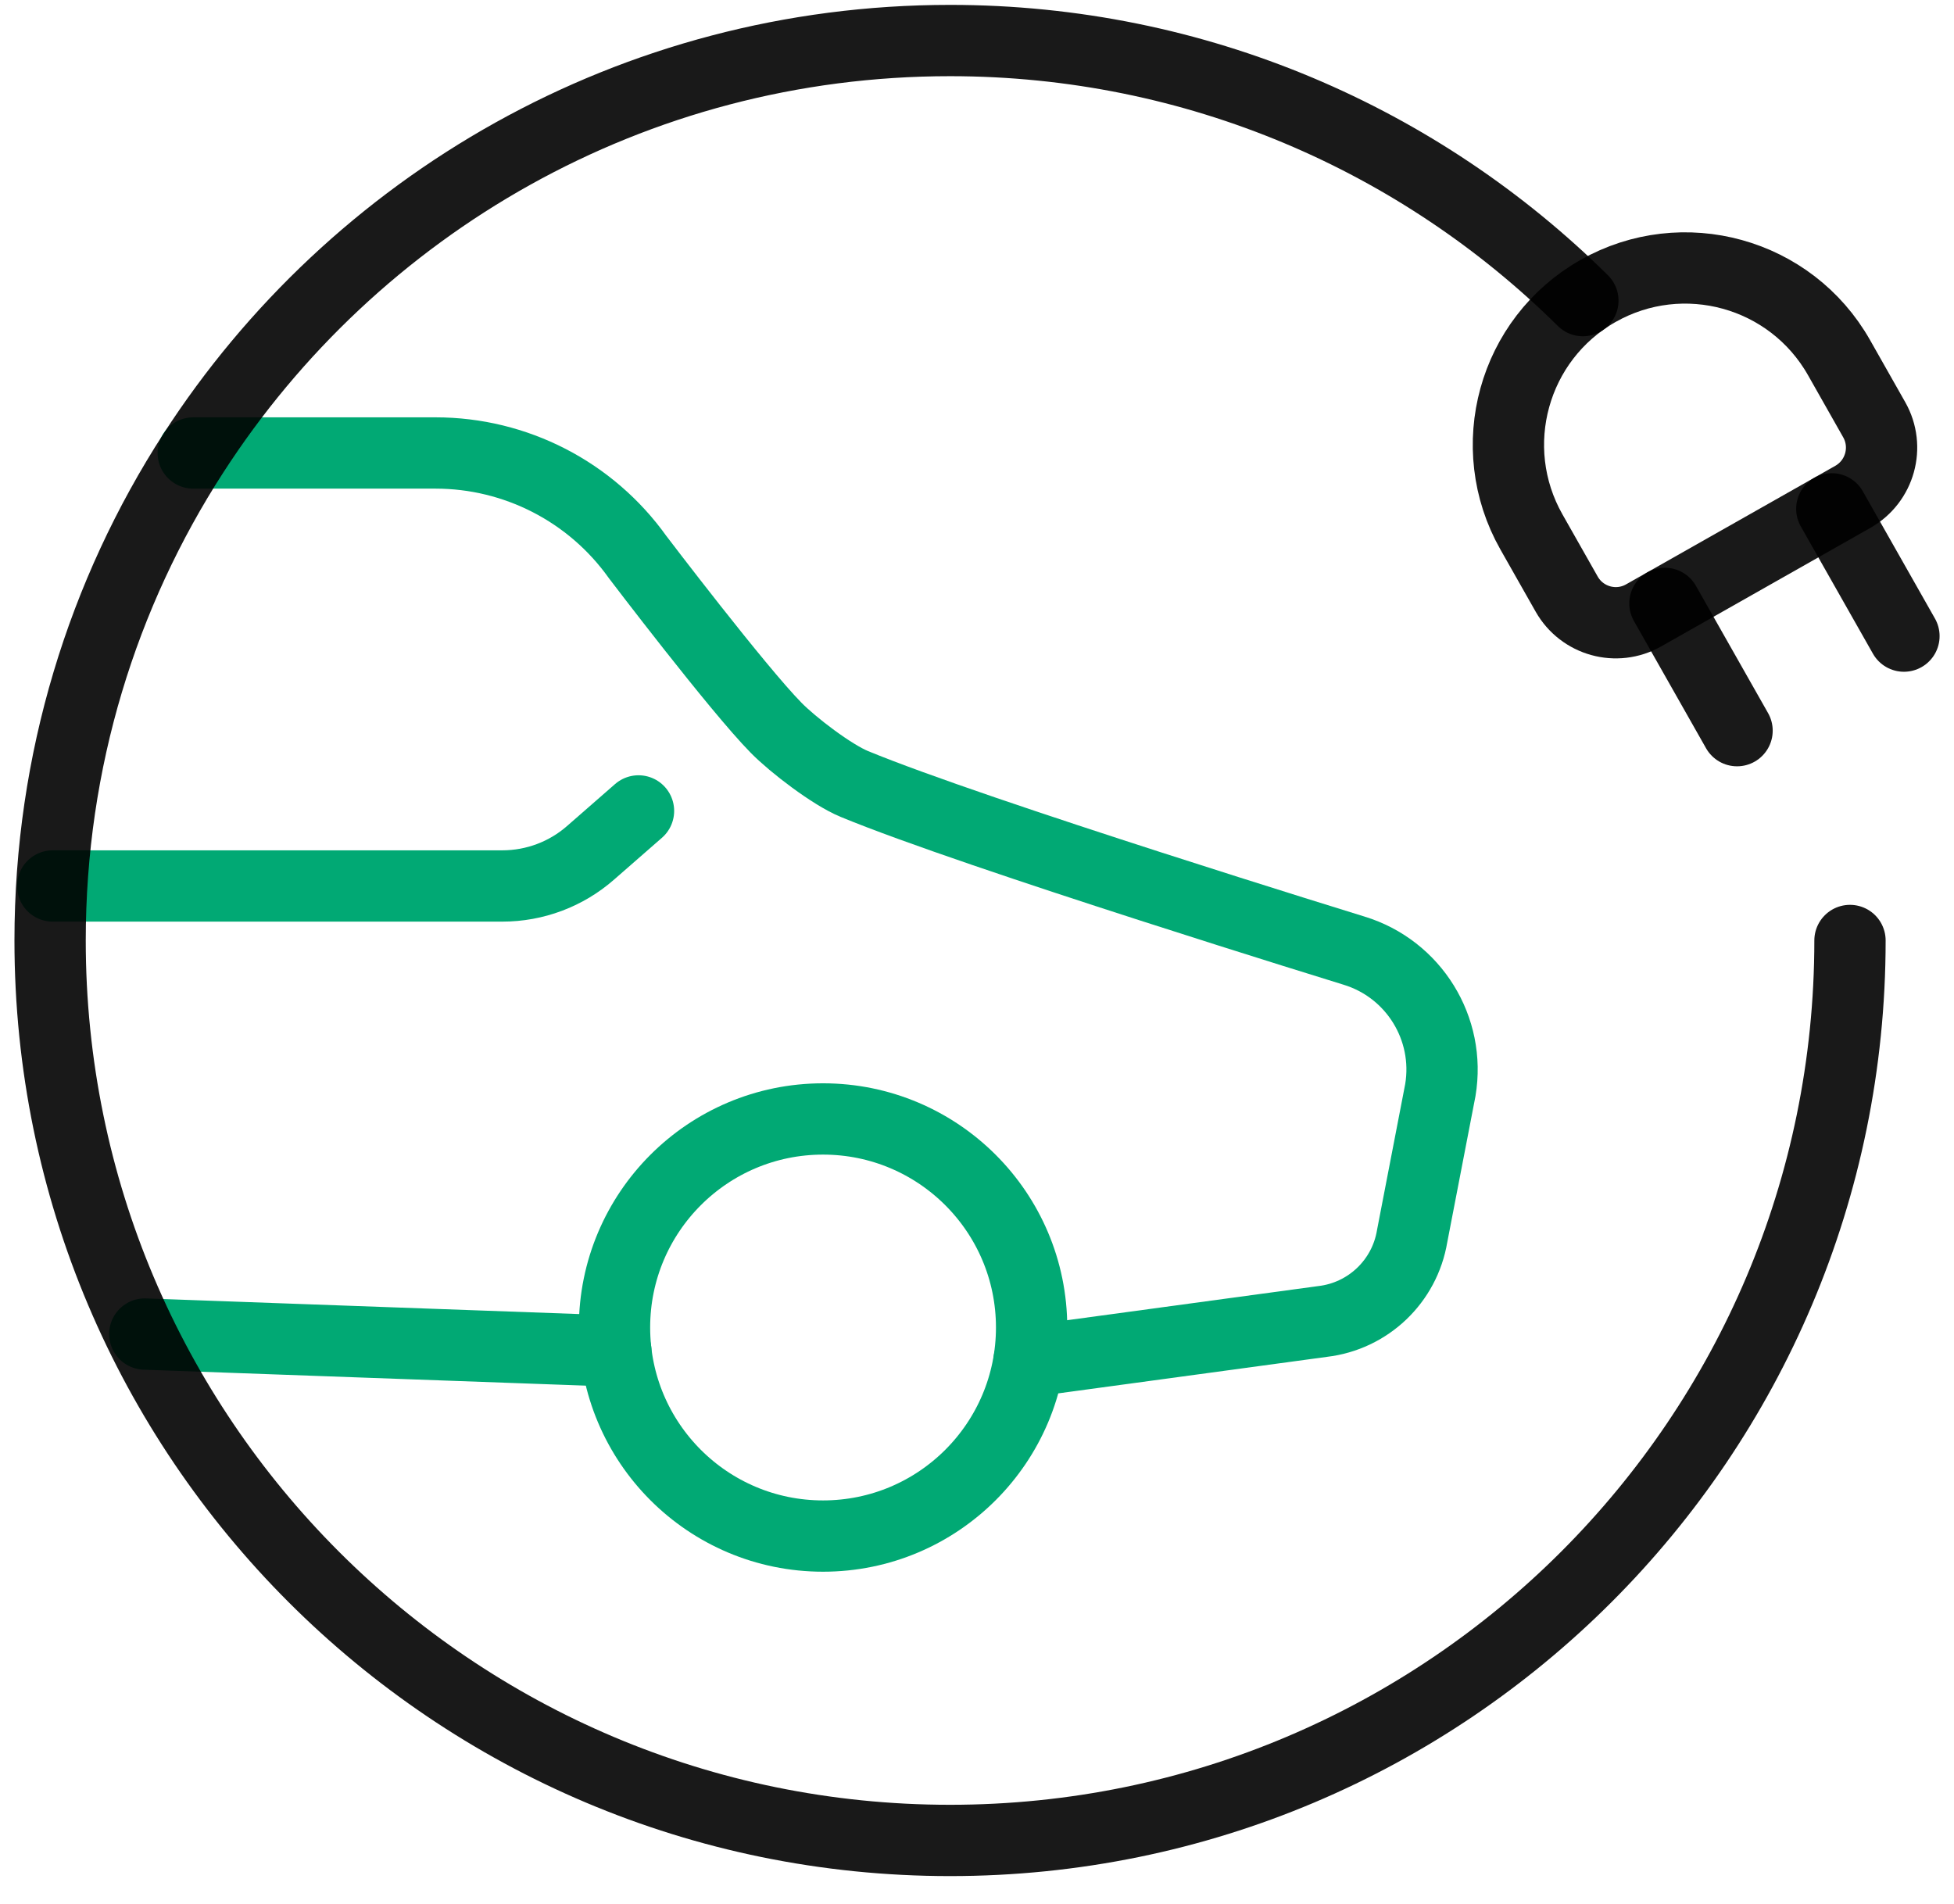 <svg width="39" height="38" viewBox="0 0 39 38" fill="none" xmlns="http://www.w3.org/2000/svg">
<path d="M2.89 26.626L12.029 26.956L12.059 26.957L12.292 26.965" stroke="#01A974" stroke-width="1.423" stroke-miterlimit="10" stroke-linecap="round" stroke-linejoin="round"/>
<path d="M20.537 27.166L20.776 27.139L20.805 27.135L26.397 26.375C27.306 26.269 28.035 25.575 28.185 24.672L28.748 21.756C28.953 20.528 28.217 19.338 27.026 18.974C27.026 18.974 19.479 16.651 17.049 15.646C16.605 15.463 15.826 14.868 15.49 14.525C14.72 13.743 12.725 11.117 12.725 11.117C11.795 9.814 10.293 9.041 8.693 9.041H3.861H3.857" stroke="#01A974" stroke-width="1.423" stroke-miterlimit="10" stroke-linecap="round" stroke-linejoin="round"/>
<path d="M20.59 26.495C20.59 24.197 18.726 22.333 16.427 22.333C14.128 22.333 12.265 24.197 12.265 26.495C12.265 28.794 14.128 30.658 16.427 30.658C18.726 30.658 20.59 28.794 20.59 26.495Z" stroke="#01A974" stroke-width="1.423" stroke-miterlimit="10" stroke-linecap="round" stroke-linejoin="round"/>
<path d="M12.744 16.185L11.787 17.021C11.3 17.448 10.674 17.683 10.026 17.683H1.052" stroke="#01A974" stroke-width="1.423" stroke-miterlimit="10" stroke-linecap="round" stroke-linejoin="round"/>
<path d="M31.593 6C28.348 2.79 23.886 0.809 18.962 0.809C12.627 0.809 7.059 4.088 3.861 9.042C2.05 11.845 1 15.185 1 18.771C1 28.691 9.042 36.733 18.962 36.733C28.882 36.733 36.924 28.691 36.924 18.771" stroke="black" stroke-opacity="0.9" stroke-width="1.423" stroke-miterlimit="10" stroke-linecap="round" stroke-linejoin="round"/>
<path d="M31.895 5.807C33.591 4.847 35.744 5.442 36.705 7.137L37.408 8.378C37.715 8.92 37.524 9.608 36.982 9.916L32.806 12.282C32.264 12.59 31.576 12.399 31.269 11.857L30.566 10.617C29.605 8.921 30.2 6.768 31.895 5.807Z" stroke="black" stroke-opacity="0.9" stroke-width="1.423" stroke-miterlimit="10" stroke-linecap="round" stroke-linejoin="round"/>
<path d="M36.561 10.156L38.001 12.696" stroke="black" stroke-opacity="0.9" stroke-width="1.423" stroke-miterlimit="10" stroke-linecap="round" stroke-linejoin="round"/>
<path d="M33.23 12.043L34.67 14.583" stroke="black" stroke-opacity="0.9" stroke-width="1.423" stroke-miterlimit="10" stroke-linecap="round" stroke-linejoin="round"/>
</svg>
